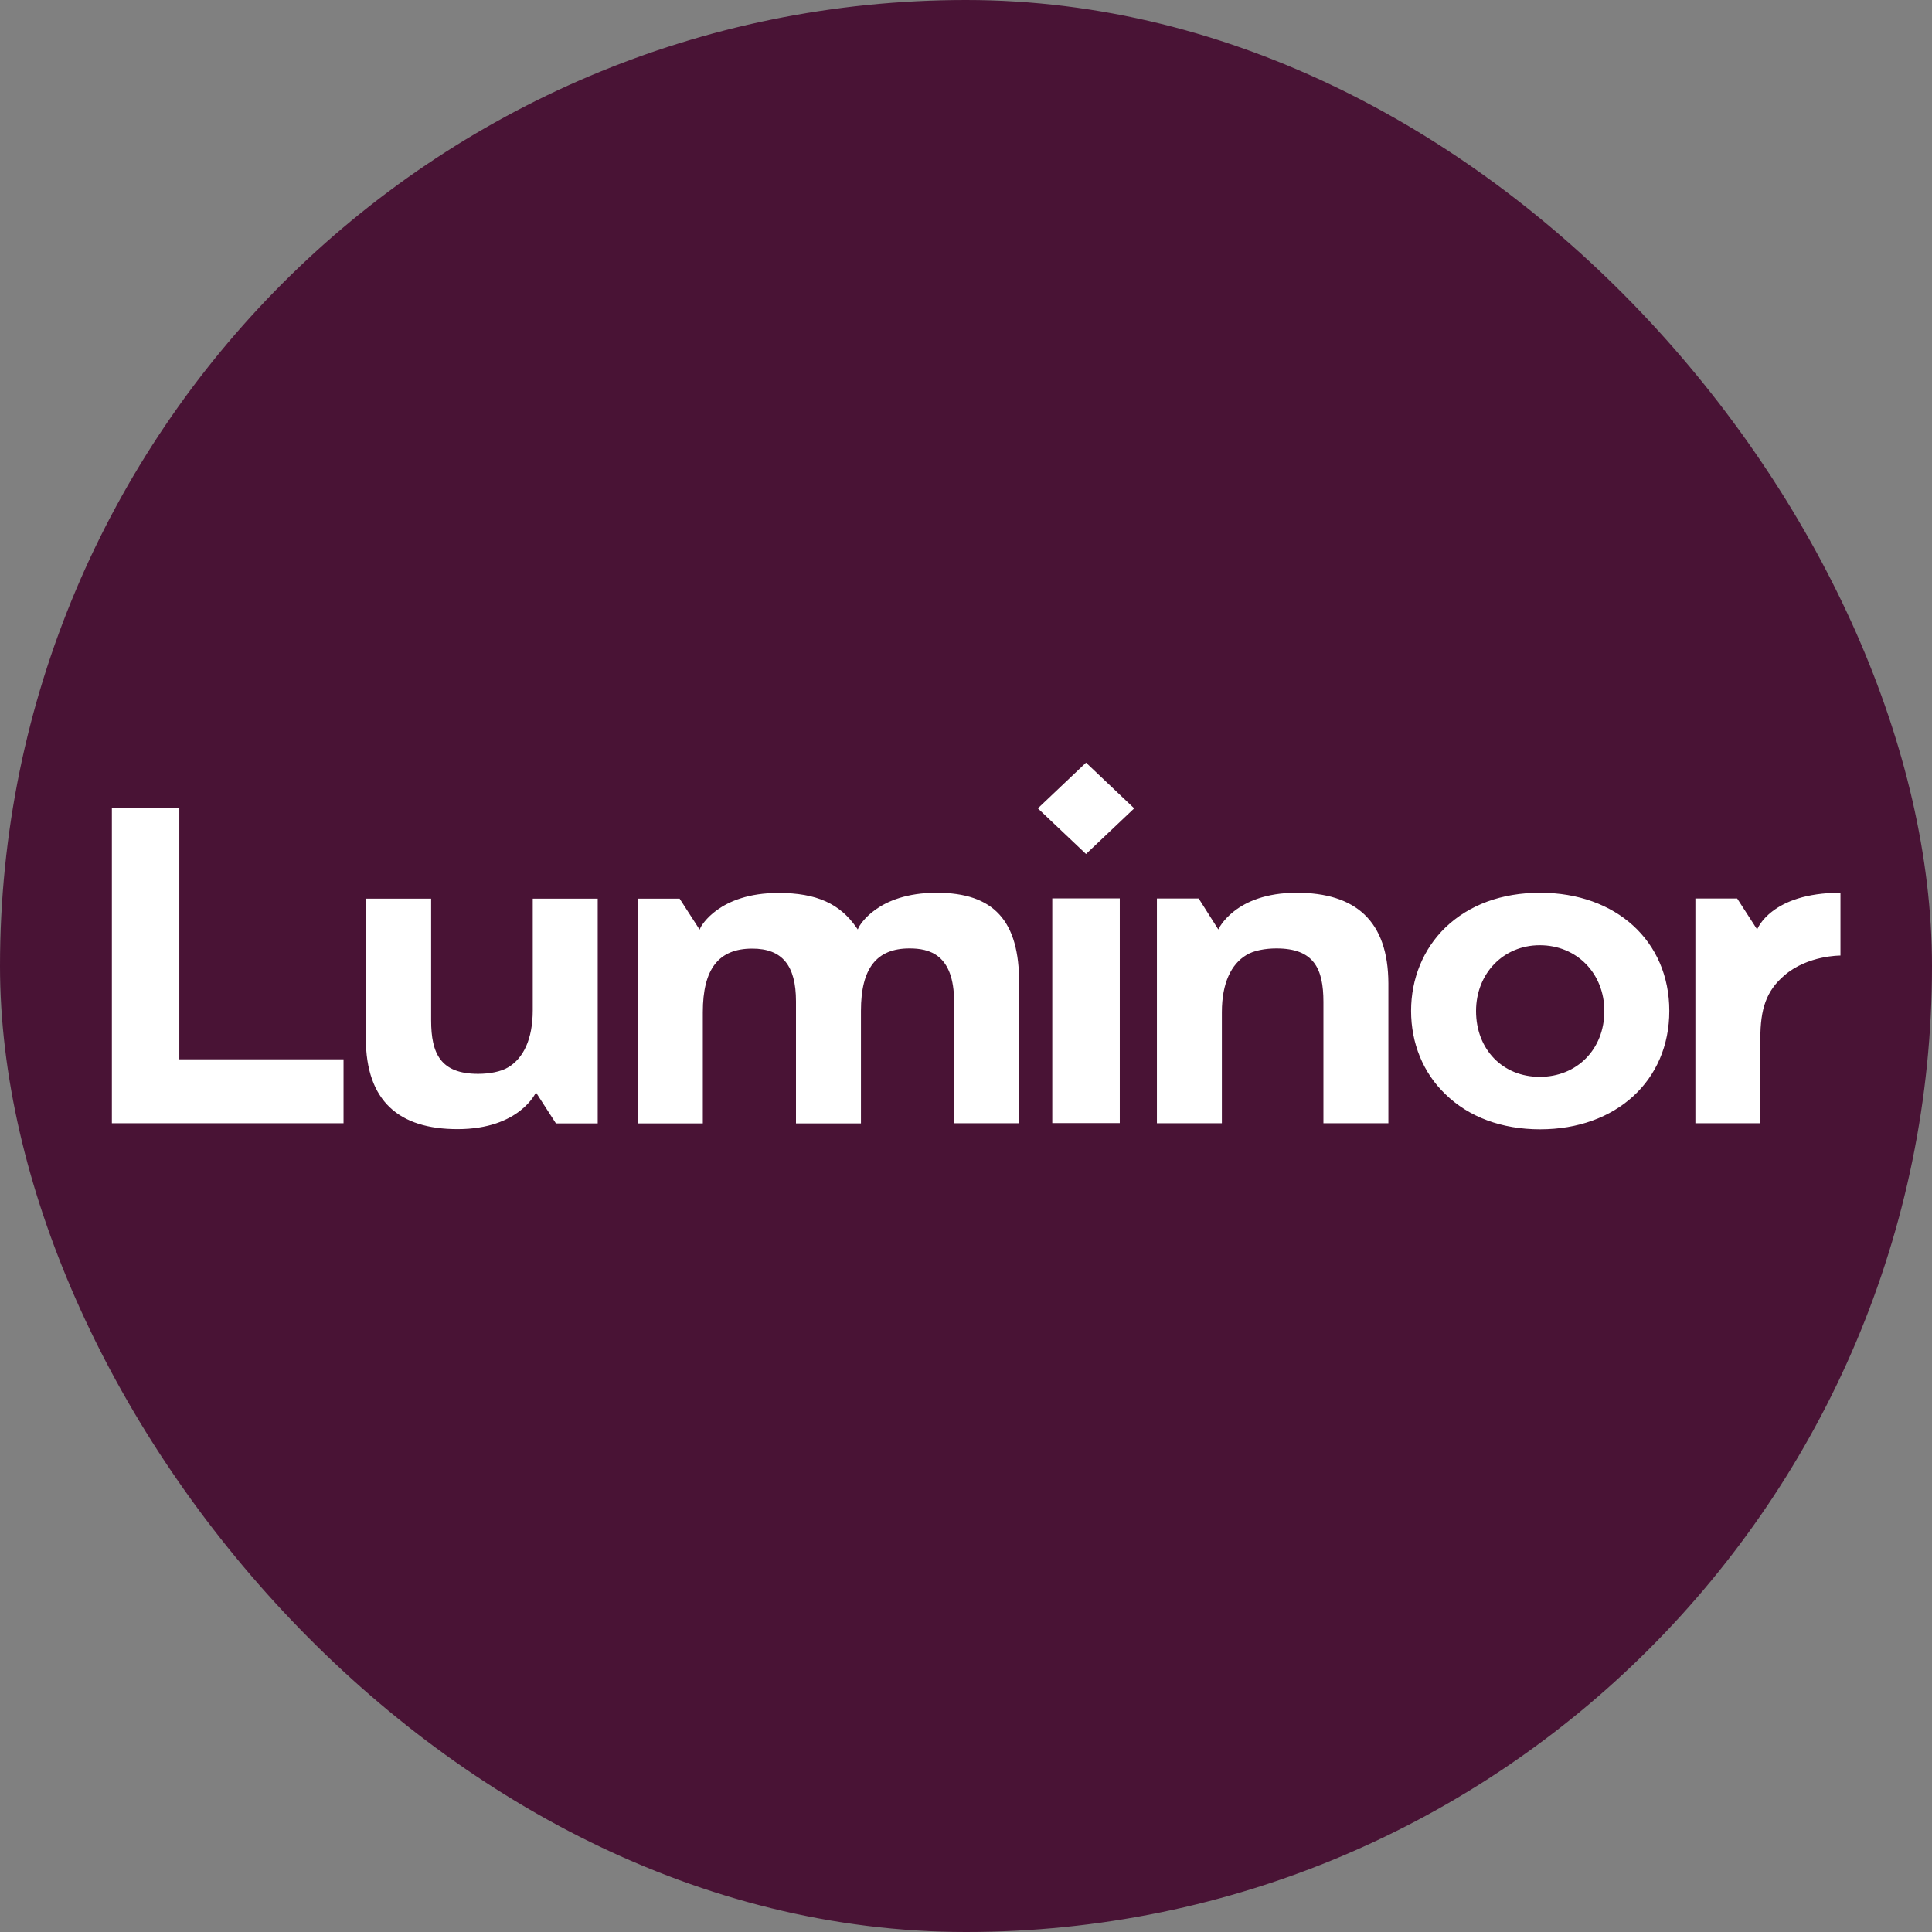 <svg width="32" height="32" viewBox="0 0 32 32" fill="none" xmlns="http://www.w3.org/2000/svg">
<rect x="0" y="0" width="32" height="32" fill="#808080" stroke="none"/>
<rect width="32" height="32" rx="16" fill="#491335"/>
<path d="M29.157 18.604V17.2C29.157 16.718 29.252 16.413 29.556 16.155C29.943 15.821 30.484 15.827 30.484 15.827V14.787C29.328 14.787 29.104 15.395 29.104 15.395L28.773 14.882H28.081V18.604H29.157ZM7.579 18.702C8.608 18.702 8.877 18.094 8.877 18.094L9.208 18.607H9.9V14.885H8.824V16.732C8.824 17.214 8.667 17.528 8.419 17.677C8.297 17.752 8.102 17.786 7.919 17.786C7.298 17.786 7.141 17.452 7.141 16.9V14.885H6.059V17.2C6.062 18.24 6.609 18.702 7.579 18.702ZM21.477 14.787C21.482 14.787 21.482 14.787 21.477 14.787C20.448 14.787 20.179 15.395 20.179 15.395L19.854 14.882H19.162V18.604H20.238V16.763C20.238 16.281 20.395 15.967 20.643 15.819C20.764 15.743 20.959 15.709 21.142 15.709C21.763 15.709 21.92 16.043 21.92 16.595V18.604H22.996V16.289C22.993 15.249 22.449 14.787 21.477 14.787ZM15.514 14.787C14.52 14.787 14.234 15.345 14.228 15.35L14.207 15.395L14.18 15.356C13.911 14.972 13.53 14.79 12.894 14.79C11.901 14.79 11.614 15.348 11.608 15.353L11.588 15.398L11.257 14.885H10.565V15.398V16.169V18.607H11.641V16.766C11.641 16.046 11.904 15.712 12.46 15.712C12.954 15.712 13.184 15.989 13.184 16.586V18.607H14.26V16.741C14.26 16.04 14.517 15.709 15.064 15.709C15.384 15.709 15.803 15.799 15.803 16.595V18.604H16.88V16.289C16.885 15.249 16.46 14.787 15.514 14.787ZM2.97 17.542V13.389H1.853V18.604H5.69V17.545H2.97V17.542ZM17.19 13.389L17.988 14.145L18.786 13.389L17.988 12.632L17.19 13.389ZM17.429 14.88H18.547V18.602H17.429V14.88ZM25.509 14.787C24.873 14.787 24.332 14.986 23.939 15.364C23.573 15.718 23.372 16.211 23.372 16.743C23.372 17.276 23.57 17.769 23.939 18.122C24.326 18.501 24.873 18.705 25.509 18.705C26.768 18.705 27.649 17.898 27.649 16.743C27.649 15.589 26.768 14.787 25.509 14.787ZM25.503 17.836C24.888 17.836 24.448 17.38 24.448 16.746C24.448 16.124 24.9 15.656 25.503 15.656C26.118 15.656 26.573 16.124 26.573 16.746C26.573 17.374 26.124 17.836 25.503 17.836Z" fill="white"/>
</svg>
